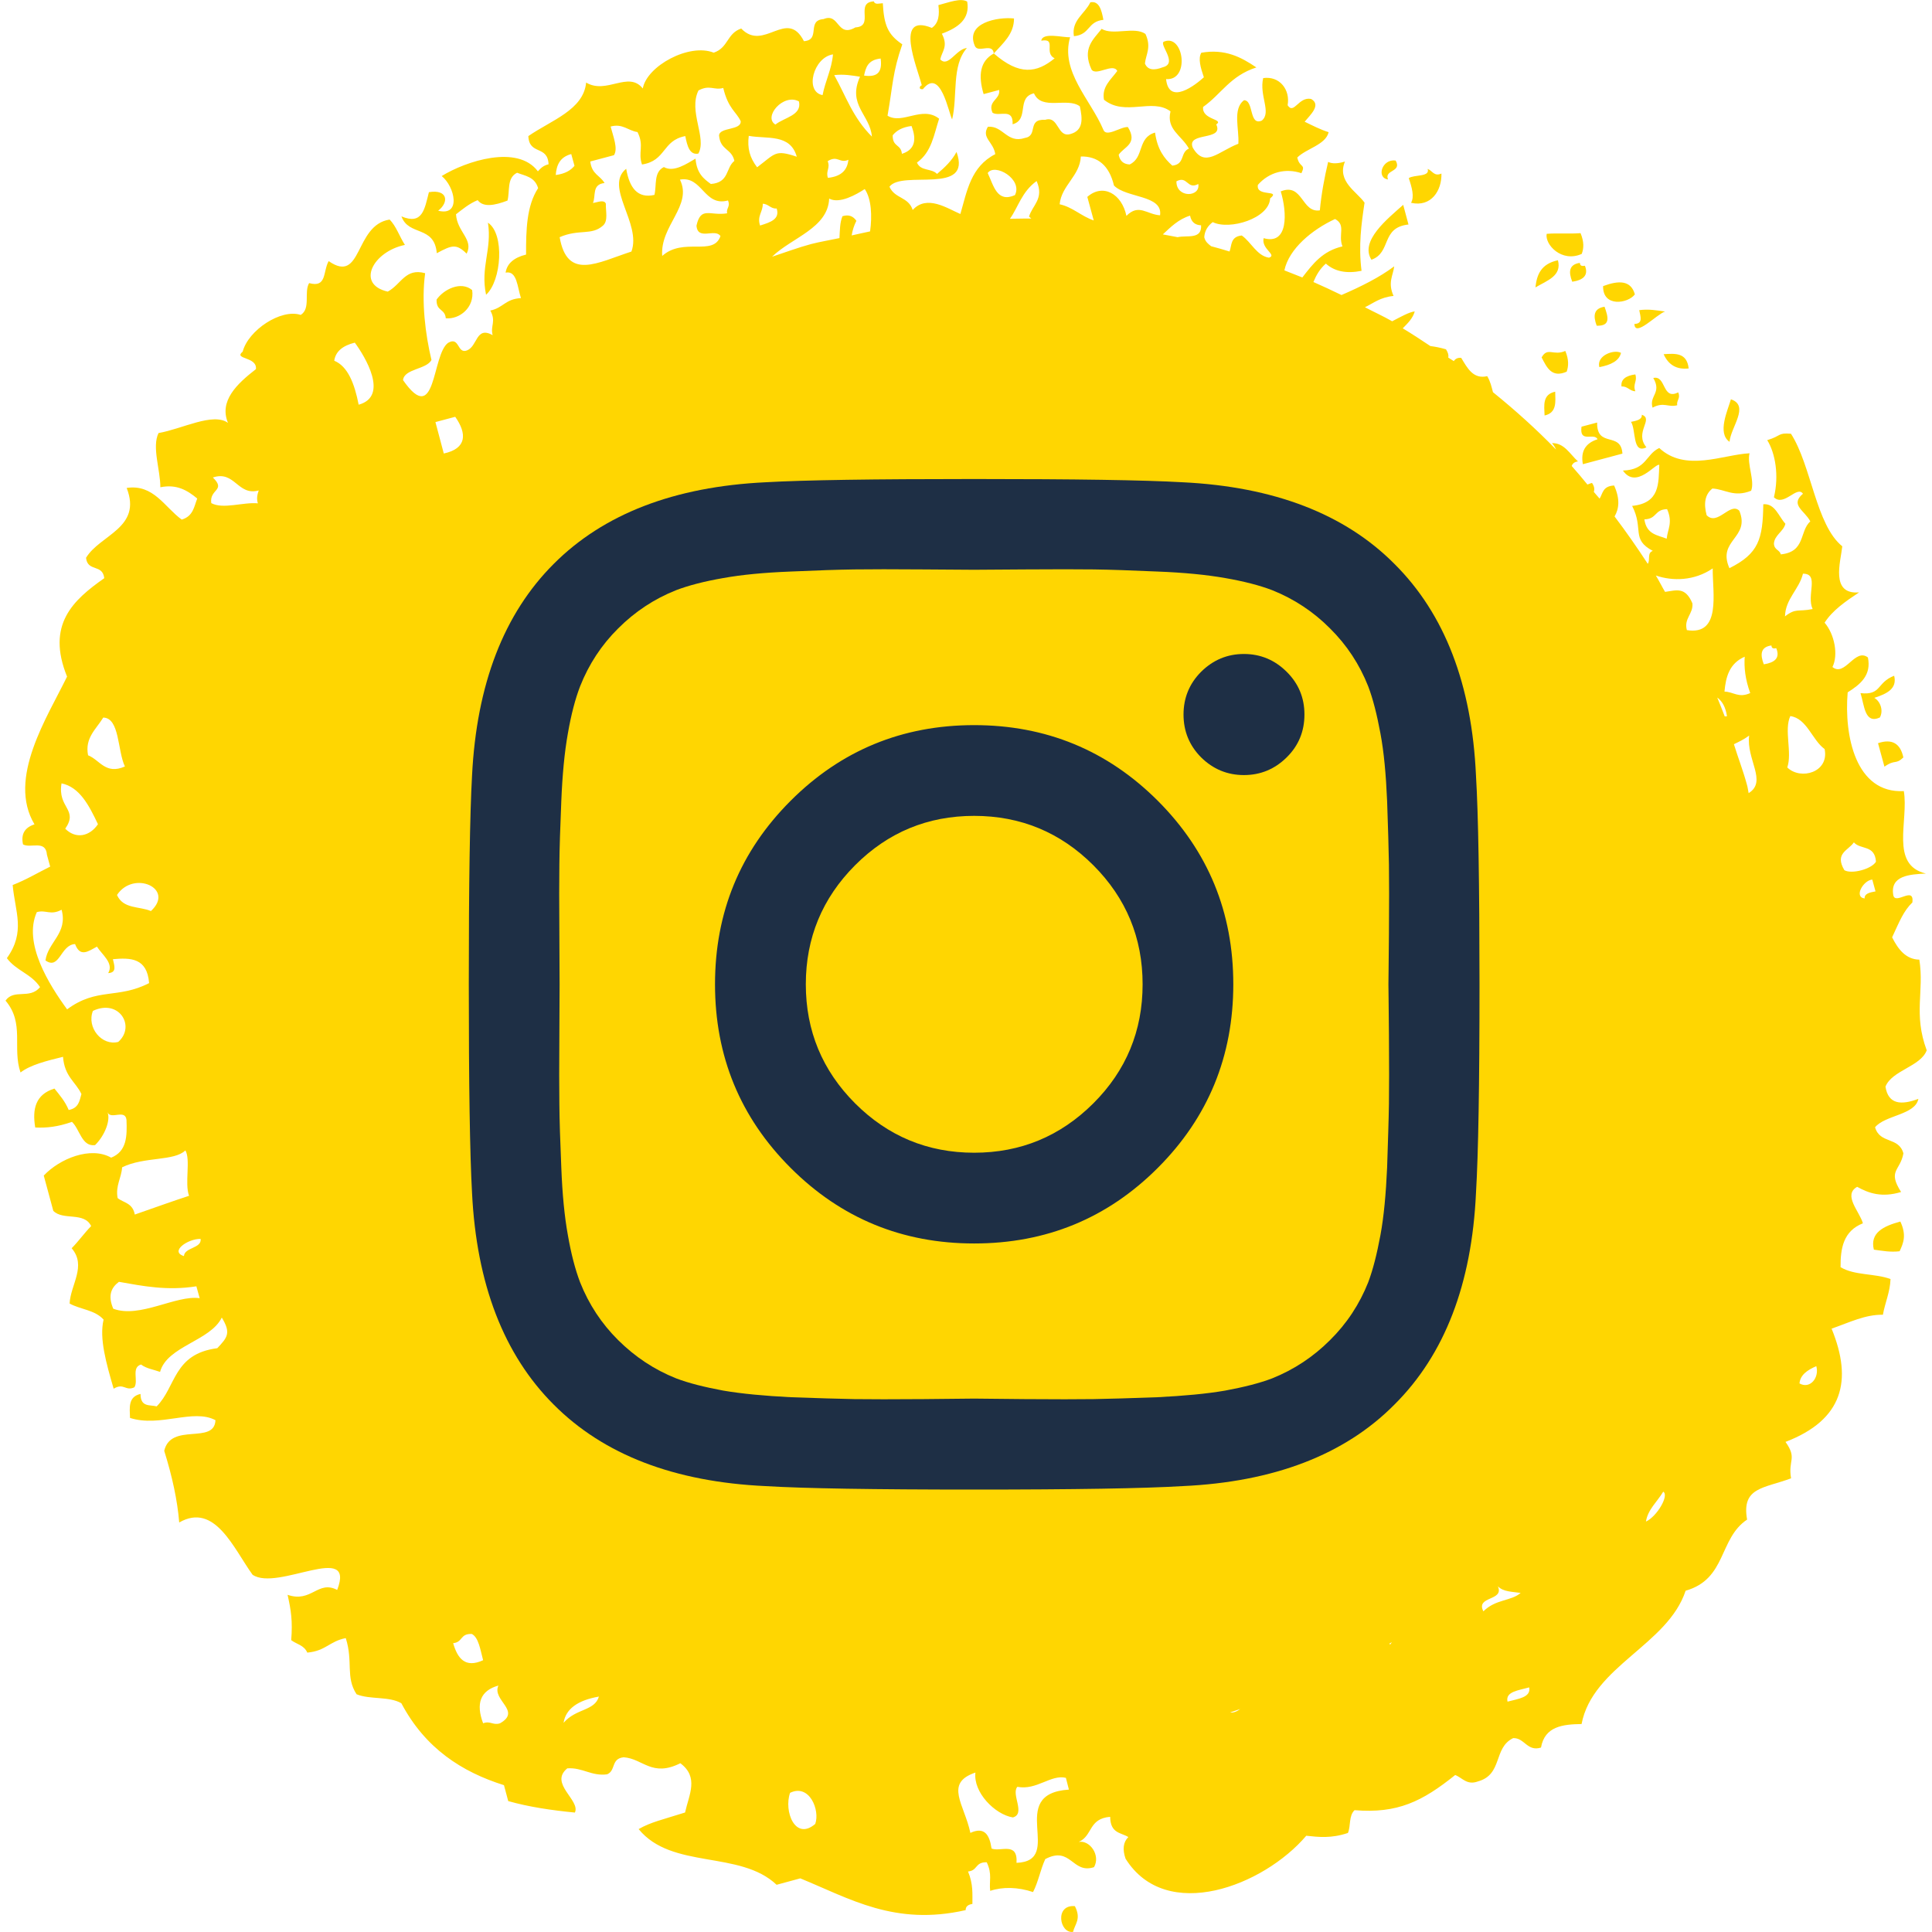 <?xml version="1.0" encoding="UTF-8"?>
<!-- Generator: Adobe Illustrator 16.0.0, SVG Export Plug-In . SVG Version: 6.00 Build 0)  -->
<!DOCTYPE svg PUBLIC "-//W3C//DTD SVG 1.1//EN" "http://www.w3.org/Graphics/SVG/1.1/DTD/svg11.dtd">
<svg version="1.1" id="Layer_1" xmlns="http://www.w3.org/2000/svg" xmlns:xlink="http://www.w3.org/1999/xlink" x="0px" y="0px" width="34px" height="34px" viewBox="0 0 34 34" enable-background="new 0 0 34 34" xml:space="preserve">
<path fill-rule="evenodd" clip-rule="evenodd" fill="#FFD601" d="M7.845,5.601C7.829,5.426,7.677,5.485,7.683,5.272  c0.128-0.183,0.43-0.331,0.626-0.167C8.355,5.41,8.086,5.625,7.845,5.601z M8.554,5.187C8.451,4.699,8.661,4.391,8.587,3.919  C8.885,4.115,8.825,4.944,8.554,5.187z M19.808,32.71c-0.057-0.166-0.041-0.292,0.049-0.381c-0.13-0.081-0.316-0.061-0.32-0.356  c-0.385,0.032-0.304,0.332-0.552,0.441c0.199-0.032,0.386,0.239,0.268,0.445c-0.385,0.126-0.405-0.381-0.858-0.142  c-0.086,0.187-0.122,0.401-0.215,0.58c-0.271-0.09-0.535-0.094-0.754-0.021c-0.022-0.17,0.04-0.292-0.061-0.503  c-0.211-0.004-0.154,0.146-0.329,0.162c0.094,0.228,0.075,0.397,0.077,0.571c-0.083,0.013-0.119,0.049-0.119,0.109  c-1.246,0.284-2.038-0.202-2.91-0.559l-0.417,0.113c-0.645-0.612-1.844-0.264-2.428-0.98c0.211-0.122,0.42-0.166,0.817-0.292  c0.07-0.316,0.247-0.62-0.083-0.867c-0.501,0.251-0.657-0.081-0.997-0.105c-0.228,0.024-0.134,0.235-0.292,0.3  c-0.275,0.037-0.436-0.125-0.701-0.105c-0.326,0.268,0.237,0.56,0.134,0.778c-0.407-0.04-0.807-0.098-1.173-0.202l-0.075-0.28  c-0.743-0.234-1.386-0.648-1.806-1.442c-0.219-0.126-0.551-0.061-0.788-0.158c-0.198-0.304-0.057-0.571-0.19-0.988  c-0.283,0.053-0.353,0.227-0.677,0.255c-0.059-0.134-0.188-0.146-0.283-0.219c0.026-0.34-0.002-0.522-0.064-0.798  c0.423,0.146,0.532-0.264,0.873-0.086c0.332-0.862-1.05,0.033-1.489-0.267c-0.332-0.458-0.663-1.281-1.291-0.92  c-0.032-0.39-0.123-0.811-0.264-1.261c0.118-0.506,0.882-0.102,0.902-0.539c-0.392-0.21-0.977,0.13-1.504-0.04  c-0.006-0.179-0.036-0.373,0.185-0.422c0,0.239,0.166,0.187,0.284,0.219c0.344-0.344,0.291-0.924,1.067-1.024  c0.179-0.19,0.245-0.268,0.079-0.539c-0.201,0.413-0.963,0.502-1.086,0.956c-0.111-0.041-0.241-0.057-0.335-0.13  c-0.176,0.053-0.042,0.284-0.117,0.401C2.206,24.488,2.18,24.33,2,24.439c-0.13-0.446-0.256-0.888-0.177-1.216  c-0.153-0.172-0.407-0.177-0.598-0.283c0.015-0.329,0.304-0.661,0.036-0.973c0.124-0.126,0.222-0.266,0.343-0.39  c-0.123-0.257-0.494-0.093-0.666-0.268L0.77,20.688c0.28-0.297,0.825-0.521,1.186-0.315c0.279-0.111,0.281-0.385,0.27-0.665  c-0.022-0.198-0.277,0.004-0.334-0.134c0.057,0.138-0.047,0.409-0.219,0.578c-0.235,0.032-0.268-0.28-0.407-0.409  c-0.25,0.089-0.456,0.109-0.646,0.099c-0.055-0.326,0.006-0.583,0.338-0.685c0.092,0.115,0.187,0.223,0.251,0.377  c0.179-0.034,0.19-0.164,0.224-0.281c-0.105-0.22-0.296-0.303-0.324-0.655c-0.288,0.071-0.573,0.141-0.748,0.276  c-0.149-0.437,0.077-0.864-0.264-1.265c0.152-0.213,0.424-0.016,0.608-0.237c-0.156-0.237-0.42-0.288-0.584-0.51  c0.333-0.466,0.145-0.811,0.102-1.287c0.243-0.095,0.443-0.217,0.66-0.324l-0.057-0.209c-0.02-0.269-0.289-0.107-0.421-0.182  c-0.039-0.18,0.028-0.296,0.202-0.353c-0.484-0.807,0.226-1.886,0.573-2.6c-0.37-0.914,0.105-1.345,0.655-1.732  C1.806,9.92,1.542,10.07,1.514,9.817c0.243-0.407,0.992-0.525,0.715-1.23c0.473-0.071,0.665,0.336,0.969,0.557  c0.204-0.061,0.217-0.229,0.273-0.371C3.299,8.631,3.112,8.516,2.822,8.575c0-0.31-0.152-0.709-0.032-0.954  C3.203,7.55,3.75,7.252,4.012,7.442C3.852,7.055,4.17,6.755,4.504,6.496c0.024-0.225-0.403-0.168-0.233-0.308  c0.098-0.377,0.675-0.76,1.021-0.646C5.473,5.43,5.345,5.143,5.44,4.982c0.315,0.087,0.24-0.201,0.344-0.387  c0.598,0.415,0.448-0.634,1.072-0.731C6.97,3.974,7.032,4.166,7.126,4.31C6.562,4.427,6.259,5.005,6.824,5.132  c0.238-0.129,0.31-0.421,0.658-0.324c-0.069,0.499,0.004,1.08,0.111,1.526c-0.083,0.168-0.482,0.154-0.5,0.356  c0.589,0.843,0.502-0.443,0.792-0.656C8.092,5.913,8.042,6.237,8.22,6.166c0.187-0.075,0.154-0.432,0.45-0.268  C8.625,5.734,8.736,5.661,8.629,5.465c0.228-0.047,0.262-0.203,0.539-0.219C9.104,5.054,9.1,4.756,8.898,4.798  c0.024-0.16,0.148-0.266,0.36-0.318C9.257,4.048,9.266,3.623,9.47,3.311C9.411,3.11,9.241,3.096,9.1,3.04  C8.915,3.131,8.976,3.36,8.931,3.53C8.706,3.615,8.506,3.655,8.406,3.522C8.25,3.588,8.141,3.682,8.025,3.771  C8.044,4.083,8.34,4.215,8.212,4.464C8.031,4.286,7.954,4.312,7.687,4.456C7.643,3.959,7.192,4.162,7.065,3.808  c0.37,0.156,0.407-0.126,0.483-0.426C7.875,3.327,7.91,3.554,7.711,3.708c0.412,0.104,0.292-0.427,0.062-0.61  c0.427-0.263,1.335-0.561,1.693-0.083c0.047-0.051,0.091-0.101,0.188-0.124C9.638,2.549,9.313,2.736,9.298,2.395  c0.403-0.279,0.971-0.46,1.017-0.942c0.359,0.215,0.744-0.213,0.997,0.104c0.071-0.396,0.818-0.803,1.248-0.63  c0.26-0.087,0.228-0.338,0.484-0.425c0.401,0.419,0.803-0.367,1.104,0.223c0.302-0.022,0.04-0.367,0.345-0.389  c0.283-0.119,0.232,0.336,0.561,0.146c0.341-0.018-0.016-0.438,0.324-0.458c0.021,0.067,0.1,0.033,0.158,0.033  c0.021,0.383,0.087,0.551,0.343,0.723c-0.173,0.495-0.166,0.728-0.26,1.256c0.262,0.162,0.61-0.183,0.908,0.053  c-0.092,0.279-0.13,0.587-0.39,0.772c0.065,0.156,0.258,0.097,0.353,0.2c0.138-0.115,0.264-0.237,0.343-0.387  c0.281,0.772-0.956,0.31-1.18,0.612c0.094,0.213,0.333,0.174,0.409,0.409c0.252-0.277,0.618-0.022,0.839,0.071  c0.116-0.401,0.183-0.833,0.614-1.053c-0.032-0.219-0.249-0.286-0.13-0.482c0.268-0.024,0.337,0.3,0.65,0.197  c0.243-0.039,0.029-0.336,0.361-0.32c0.239-0.075,0.206,0.32,0.441,0.251c0.231-0.063,0.215-0.268,0.166-0.488  c-0.219-0.165-0.673,0.083-0.807-0.229c-0.315,0.073-0.076,0.464-0.376,0.545c0.016-0.296-0.237-0.128-0.353-0.203  c-0.092-0.207,0.14-0.231,0.117-0.401L17.31,1.656c-0.098-0.328-0.065-0.582,0.18-0.715c0.448,0.391,0.754,0.345,1.07,0.085  c-0.199-0.097,0.044-0.358-0.235-0.31c0.021-0.154,0.381-0.053,0.507-0.061c-0.175,0.602,0.36,1.098,0.583,1.623  c0.049,0.15,0.305-0.051,0.434-0.042c0.183,0.298-0.072,0.348-0.162,0.488c0.024,0.122,0.098,0.166,0.194,0.17  c0.26-0.124,0.13-0.47,0.446-0.561c0.04,0.296,0.162,0.456,0.304,0.582c0.228-0.024,0.134-0.233,0.292-0.3  c-0.13-0.235-0.401-0.334-0.324-0.655c-0.324-0.243-0.799,0.095-1.171-0.205c-0.041-0.233,0.125-0.354,0.234-0.506  c-0.072-0.148-0.372,0.097-0.453-0.026c-0.171-0.369,0.032-0.529,0.178-0.715c0.203,0.122,0.575-0.048,0.771,0.089  c0.109,0.237,0.008,0.356-0.009,0.521c0.049,0.118,0.162,0.125,0.316,0.065c0.283-0.069-0.098-0.426,0.028-0.454  c0.341-0.127,0.45,0.695,0.028,0.663c0.049,0.47,0.519,0.102,0.665-0.032c-0.057-0.166-0.105-0.33-0.045-0.432  c0.417-0.073,0.701,0.077,0.969,0.259c-0.462,0.148-0.616,0.468-0.937,0.695c-0.028,0.229,0.377,0.211,0.231,0.308  c0.142,0.296-0.527,0.125-0.414,0.407c0.211,0.369,0.454,0.065,0.803-0.067c0.017-0.263-0.105-0.608,0.098-0.766  c0.178-0.004,0.085,0.458,0.315,0.358c0.175-0.144-0.049-0.438,0.024-0.748c0.292-0.041,0.479,0.207,0.43,0.478  c0.113,0.172,0.19-0.154,0.413-0.111c0.187,0.105-0.02,0.286-0.113,0.401c0.138,0.067,0.275,0.138,0.422,0.184  c-0.053,0.223-0.39,0.286-0.552,0.446c0.041,0.188,0.154,0.107,0.073,0.276c-0.275-0.093-0.567-0.022-0.766,0.205  c-0.041,0.221,0.417,0.075,0.215,0.239c-0.017,0.353-0.714,0.563-1.01,0.417c-0.089,0.067-0.142,0.154-0.149,0.266  c0.021,0.085,0.073,0.119,0.121,0.158c0.109,0.028,0.219,0.061,0.324,0.093c0.041-0.109,0.013-0.261,0.215-0.282  c0.166,0.116,0.264,0.357,0.479,0.391c0.149-0.05-0.138-0.15-0.094-0.344c0.438,0.127,0.414-0.452,0.301-0.823  c0.389-0.158,0.364,0.383,0.688,0.334c0.028-0.296,0.081-0.578,0.146-0.853c0.073,0.037,0.179,0.03,0.296-0.006  c-0.146,0.349,0.211,0.531,0.345,0.724c-0.057,0.377-0.109,0.756-0.053,1.199c-0.264,0.053-0.474,0.012-0.628-0.127  c-0.105,0.091-0.17,0.205-0.219,0.324c0.166,0.073,0.332,0.15,0.494,0.229c0.341-0.148,0.665-0.308,0.928-0.505  c-0.021,0.165-0.117,0.284-0.012,0.521c-0.235,0.024-0.349,0.124-0.503,0.199c0.158,0.083,0.324,0.158,0.479,0.247  c0.154-0.081,0.3-0.162,0.397-0.174c-0.033,0.122-0.122,0.208-0.211,0.298c0.166,0.099,0.324,0.205,0.486,0.312  c0.081,0.01,0.166,0.026,0.275,0.057c0.04,0.063,0.049,0.107,0.04,0.146c0.033,0.022,0.065,0.042,0.098,0.062  c0.024-0.038,0.064-0.064,0.13-0.057c0.109,0.181,0.211,0.379,0.458,0.322c0.057,0.097,0.076,0.188,0.101,0.282  c0.39,0.316,0.762,0.65,1.11,1.009c-0.016-0.036-0.036-0.073-0.072-0.113c0.219-0.004,0.315,0.194,0.458,0.322  c-0.069,0.01-0.098,0.042-0.11,0.081c0.094,0.105,0.187,0.217,0.276,0.326c0.032-0.01,0.048-0.021,0.081-0.028  c0.048,0.071,0.044,0.117,0.032,0.158c0.032,0.041,0.068,0.077,0.102,0.118c0.057-0.093,0.053-0.221,0.255-0.231  c0.109,0.243,0.085,0.411,0.008,0.545c0.203,0.268,0.397,0.547,0.584,0.833c0.049-0.065-0.017-0.193,0.089-0.227  c-0.389-0.207-0.154-0.385-0.364-0.792c0.494-0.05,0.462-0.399,0.478-0.721c-0.064-0.039-0.405,0.438-0.64,0.099  C28.981,8.267,28.957,8,29.2,7.884c0.462,0.43,1.119,0.116,1.589,0.093c-0.049,0.187,0.097,0.486,0.028,0.659  c-0.304,0.122-0.454-0.026-0.681-0.039c-0.13,0.101-0.158,0.261-0.102,0.47c0.194,0.196,0.413-0.239,0.575-0.079  c0.199,0.482-0.396,0.513-0.174,1.011c0.515-0.257,0.588-0.512,0.596-1.125c0.206-0.018,0.268,0.211,0.389,0.343  c-0.032,0.136-0.194,0.2-0.202,0.351c0.008,0.115,0.097,0.101,0.121,0.188c0.438-0.044,0.324-0.403,0.519-0.581  c-0.097-0.19-0.364-0.288-0.129-0.486c-0.105-0.152-0.333,0.235-0.511,0.062c0.093-0.379,0.024-0.78-0.118-1.005  c0.256-0.077,0.179-0.132,0.418-0.113c0.36,0.559,0.438,1.606,0.903,1.981c-0.028,0.271-0.215,0.853,0.296,0.811  c-0.239,0.158-0.47,0.318-0.607,0.533c0.178,0.207,0.243,0.573,0.138,0.78c0.219,0.182,0.396-0.343,0.624-0.168  c0.064,0.312-0.13,0.472-0.356,0.614c-0.065,0.76,0.138,1.783,0.988,1.738c0.089,0.522-0.251,1.299,0.389,1.451  c-0.283,0.014-0.632,0.034-0.575,0.377c0.032,0.188,0.373-0.17,0.337,0.131c-0.158,0.154-0.224,0.329-0.357,0.614  c0.109,0.219,0.248,0.389,0.479,0.393c0.089,0.557-0.109,0.952,0.13,1.596c-0.109,0.288-0.612,0.351-0.726,0.639  c0.049,0.315,0.279,0.328,0.579,0.215c-0.053,0.283-0.587,0.285-0.762,0.5c0.085,0.298,0.418,0.162,0.499,0.46  c-0.057,0.311-0.284,0.298-0.041,0.679c-0.336,0.102-0.567,0.024-0.773-0.091c-0.256,0.144,0.044,0.436,0.101,0.642  c-0.344,0.136-0.396,0.44-0.393,0.772c0.247,0.149,0.604,0.107,0.879,0.209c-0.008,0.232-0.097,0.417-0.134,0.628  c-0.312-0.004-0.579,0.132-0.903,0.245c0.373,0.911,0.203,1.604-0.811,1.993c0.211,0.296,0.041,0.316,0.098,0.641  c-0.479,0.179-0.876,0.154-0.774,0.726c-0.502,0.336-0.356,1.045-1.082,1.252c-0.315,0.956-1.637,1.329-1.831,2.346  c-0.324,0.005-0.648,0.037-0.714,0.414c-0.243,0.077-0.291-0.175-0.49-0.166c-0.353,0.17-0.178,0.64-0.62,0.762  c-0.194,0.072-0.275-0.065-0.4-0.113c-0.58,0.466-1.014,0.681-1.771,0.619c-0.105,0.098-0.064,0.28-0.117,0.401  c-0.292,0.098-0.511,0.073-0.733,0.049C22.238,33.188,20.524,33.853,19.808,32.71z M6.244,6.03C6.029,6.083,5.906,6.186,5.882,6.348  c0.237,0.097,0.356,0.397,0.43,0.774C6.851,6.974,6.423,6.273,6.244,6.03z M29.338,8.96c-0.227,0.006-0.174,0.174-0.4,0.18  c0.04,0.268,0.23,0.275,0.393,0.34C29.347,9.314,29.443,9.197,29.338,8.96z M14.347,32.098c0.087-0.243-0.104-0.713-0.443-0.547  C13.79,31.875,13.994,32.402,14.347,32.098z M8.011,7.335L7.663,7.428l0.147,0.553C8.216,7.894,8.22,7.631,8.011,7.335z   M30.514,13.097c0.072,0.235,0.162,0.464,0.227,0.705c0.017,0.053,0.021,0.104,0.032,0.156c0.333-0.205-0.044-0.593,0.009-1.013  C30.684,13.018,30.599,13.055,30.514,13.097z M10.54,29.857c-0.369,0.064-0.584,0.215-0.622,0.462  C10.141,30.06,10.461,30.116,10.54,29.857z M8.502,30.327c0.127-0.049,0.174,0.041,0.298,0c0.385-0.219-0.148-0.405-0.029-0.664  C8.451,29.752,8.372,29.982,8.502,30.327z M7.975,28.917c0.077,0.268,0.211,0.445,0.527,0.3c-0.049-0.183-0.079-0.401-0.199-0.462  C8.092,28.747,8.149,28.9,7.975,28.917z M1.993,23.031c0.465,0.176,1.106-0.245,1.521-0.185l-0.058-0.209  c-0.517,0.081-0.938-0.004-1.363-0.079C1.959,22.658,1.893,22.796,1.993,23.031z M3.237,22.105c0.009-0.154,0.314-0.134,0.294-0.302  C3.307,21.797,2.98,22.026,3.237,22.105z M2.149,20.543c-0.012,0.188-0.119,0.322-0.079,0.541c0.105,0.085,0.264,0.083,0.302,0.29  c0.407-0.142,0.682-0.241,0.955-0.33c-0.081-0.219,0.032-0.639-0.065-0.799C3.067,20.439,2.536,20.351,2.149,20.543z M2.081,18.336  c0.31-0.273,0.016-0.765-0.446-0.546C1.521,18.083,1.793,18.411,2.081,18.336z M1.181,17.763c0.523-0.389,0.892-0.178,1.443-0.462  c-0.035-0.446-0.326-0.448-0.637-0.421c0.024,0.111,0.075,0.237-0.083,0.245c0.104-0.174-0.109-0.324-0.198-0.466  c-0.156,0.085-0.296,0.192-0.385-0.045C1.063,16.626,1.05,17.079,0.8,16.902c0.045-0.326,0.396-0.476,0.284-0.892  c-0.198,0.105-0.273-0.004-0.436,0.042C0.403,16.596,0.863,17.328,1.181,17.763z M2.059,15.75C2.168,16,2.453,15.946,2.656,16.033  C3.086,15.636,2.351,15.308,2.059,15.75z M1.148,14.584c0.185,0.186,0.428,0.138,0.576-0.079c-0.158-0.334-0.324-0.654-0.641-0.719  C1.009,14.222,1.386,14.24,1.148,14.584z M1.55,13.292c0.207,0.081,0.306,0.347,0.648,0.197c-0.132-0.28-0.091-0.855-0.381-0.861  C1.695,12.83,1.489,12.984,1.55,13.292z M3.718,8.854c0.209,0.113,0.562-0.021,0.82,0.004C4.51,8.765,4.532,8.696,4.553,8.631  C4.18,8.733,4.135,8.273,3.746,8.403C3.985,8.636,3.682,8.603,3.718,8.854z M9.78,3.08c0.168-0.022,0.265-0.083,0.33-0.162  l-0.057-0.207C9.847,2.766,9.794,2.912,9.78,3.08z M12.29,2.703c-0.153,0.03-0.196-0.134-0.23-0.308  c-0.409,0.077-0.333,0.434-0.762,0.5c-0.075-0.219,0.044-0.326-0.079-0.571c-0.162-0.022-0.262-0.156-0.473-0.097  c0.049,0.185,0.132,0.389,0.059,0.504l-0.417,0.111c0.026,0.227,0.172,0.243,0.251,0.379c-0.227,0.024-0.149,0.225-0.204,0.351  c0.085-0.012,0.194-0.065,0.227,0.012c-0.004,0.134,0.043,0.298-0.047,0.383c-0.204,0.185-0.421,0.057-0.766,0.207  c0.134,0.77,0.667,0.446,1.263,0.253c0.183-0.492-0.486-1.143-0.092-1.457c0.058,0.34,0.203,0.527,0.497,0.46  c0.042-0.17-0.017-0.399,0.166-0.49c0.174,0.101,0.409-0.063,0.557-0.148c0.022,0.263,0.146,0.356,0.27,0.446  c0.328-0.026,0.258-0.282,0.414-0.407c-0.049-0.221-0.248-0.183-0.27-0.448c0.012-0.148,0.393-0.085,0.381-0.25  c-0.077-0.168-0.219-0.217-0.307-0.585c-0.164,0.046-0.236-0.063-0.436,0.044C12.11,1.961,12.444,2.424,12.29,2.703z M14.022,2.758  c-0.115-0.409-0.524-0.308-0.845-0.367c-0.028,0.217,0.017,0.383,0.147,0.553C13.651,2.697,13.638,2.63,14.022,2.758z M13.646,2.192  c0.154-0.125,0.471-0.162,0.414-0.407C13.788,1.635,13.425,2.059,13.646,2.192z M14.659,0.957c-0.343,0.051-0.505,0.657-0.183,0.717  C14.523,1.427,14.637,1.218,14.659,0.957z M15.498,1.03c-0.228,0.024-0.262,0.162-0.292,0.3C15.431,1.362,15.532,1.281,15.498,1.03z   M15.135,1.35c-0.144-0.022-0.283-0.048-0.454-0.028c0.211,0.379,0.324,0.742,0.663,1.082C15.313,2.019,14.908,1.85,15.135,1.35z   M16.041,2.217C15.874,2.239,15.775,2.3,15.71,2.381c-0.004,0.211,0.146,0.152,0.162,0.326C16.094,2.638,16.138,2.468,16.041,2.217z   M14.931,2.812c-0.158,0.071-0.185-0.087-0.365,0.024c0.049,0.125-0.038,0.172,0.004,0.294C14.825,3.103,14.912,2.977,14.931,2.812z   M12.811,3.528c-0.421,0.115-0.451-0.438-0.845-0.367c0.226,0.46-0.354,0.811-0.312,1.343c0.373-0.334,0.899,0.014,1.025-0.349  c-0.092-0.144-0.401,0.087-0.422-0.184c0.077-0.347,0.237-0.168,0.539-0.217C12.776,3.666,12.859,3.635,12.811,3.528z M13.668,3.669  c-0.104,0.01-0.147-0.083-0.245-0.083c0.006,0.14-0.104,0.213-0.047,0.383C13.553,3.913,13.73,3.86,13.668,3.669z M15.218,3.327  c-0.149,0.097-0.443,0.266-0.626,0.168c-0.021,0.521-0.66,0.687-1.005,1.023c0.229-0.075,0.452-0.16,0.687-0.223  c0.167-0.043,0.333-0.069,0.499-0.105c0.008-0.134,0.006-0.273,0.053-0.385c0.117-0.036,0.192,0.004,0.245,0.081  c-0.039,0.075-0.069,0.167-0.083,0.257c0.109-0.022,0.217-0.05,0.324-0.071C15.35,3.803,15.336,3.498,15.218,3.327z M17.773,3.85  c0.125,0,0.251-0.006,0.377-0.004c-0.017-0.008-0.021-0.026-0.041-0.032c0.057-0.203,0.271-0.314,0.134-0.628  C17.981,3.374,17.919,3.647,17.773,3.85z M17.382,3.045c0.105,0.221,0.162,0.529,0.479,0.389  C18.004,3.153,17.506,2.863,17.382,3.045z M21.088,3.238c-0.198,0.107-0.187-0.154-0.385-0.047  C20.699,3.489,21.129,3.473,21.088,3.238z M19.604,3.265c-0.085-0.357-0.287-0.517-0.583-0.511  c-0.017,0.344-0.341,0.508-0.373,0.841c0.227,0.048,0.385,0.213,0.6,0.284l-0.113-0.414c0.275-0.243,0.607-0.055,0.688,0.334  c0.219-0.221,0.357-0.026,0.592-0.01C20.468,3.429,19.823,3.489,19.604,3.265z M21.137,3.965c-0.098-0.004-0.17-0.05-0.194-0.17  c-0.203,0.062-0.341,0.201-0.479,0.33c0.085,0.018,0.17,0.03,0.26,0.049C20.886,4.136,21.152,4.221,21.137,3.965z M23.625,4.336  c-0.081-0.207,0.068-0.373-0.13-0.482c-0.405,0.188-0.811,0.523-0.892,0.904c0.105,0.041,0.211,0.083,0.316,0.125  C23.105,4.642,23.276,4.417,23.625,4.336z M30.141,10.003c-0.324,0.221-0.705,0.227-1.001,0.125  c0.057,0.093,0.105,0.192,0.162,0.288c0.198-0.026,0.356-0.097,0.482,0.203c0.016,0.187-0.154,0.264-0.098,0.47  C30.295,11.187,30.137,10.441,30.141,10.003z M31.899,10.718c-0.113-0.245,0.125-0.624-0.17-0.622  c-0.065,0.273-0.309,0.443-0.316,0.751C31.607,10.696,31.64,10.771,31.899,10.718z M31.259,11.407  c-0.04,0.008-0.081,0.012-0.085-0.048c-0.19,0.026-0.202,0.156-0.134,0.332C31.227,11.661,31.332,11.585,31.259,11.407z   M30.704,11.557c-0.271,0.118-0.333,0.357-0.356,0.614c0.157,0.002,0.247,0.119,0.453,0.026  C30.712,11.952,30.691,11.744,30.704,11.557z M30.226,12.279h-0.004c0.045,0.109,0.089,0.219,0.13,0.328  c0.016-0.002,0.024,0.002,0.04-0.002C30.367,12.438,30.307,12.343,30.226,12.279z M32.11,13.182  c-0.219-0.158-0.312-0.541-0.604-0.58c-0.113,0.246,0.037,0.645-0.053,0.904C31.692,13.737,32.195,13.589,32.11,13.182z   M33.014,15.164c-0.021-0.302-0.271-0.205-0.389-0.34c-0.094,0.142-0.345,0.19-0.167,0.49C32.588,15.389,32.94,15.293,33.014,15.164  z M33.006,15.687l-0.057-0.208c-0.158,0.012-0.329,0.31-0.134,0.332C32.807,15.727,32.904,15.705,33.006,15.687z M31.964,24.042  c-0.158,0.069-0.283,0.154-0.296,0.304C31.851,24.451,32.021,24.249,31.964,24.042z M29.27,26.251  c-0.102,0.174-0.271,0.312-0.304,0.526C29.16,26.688,29.379,26.315,29.27,26.251z M26.761,28.033  c-0.142-0.023-0.304-0.016-0.401-0.117c0.118,0.264-0.396,0.166-0.255,0.441C26.323,28.139,26.591,28.18,26.761,28.033z   M24.492,28.9c-0.013,0.009-0.024,0.017-0.041,0.024c0.008,0.009,0.004,0.013,0.017,0.017C24.468,28.929,24.487,28.917,24.492,28.9z   M21.825,30.076c-0.057,0.021-0.121,0.04-0.178,0.061C21.704,30.145,21.769,30.12,21.825,30.076z M18.811,31.494l-0.053-0.207  c-0.264-0.064-0.515,0.224-0.854,0.158c-0.114,0.13,0.151,0.475-0.079,0.539c-0.32-0.053-0.701-0.445-0.659-0.79  c-0.555,0.187-0.194,0.56-0.089,1.062c0.245-0.113,0.336,0.028,0.373,0.275c0.153,0.065,0.464-0.129,0.439,0.252  C18.754,32.75,17.687,31.567,18.811,31.494z M26.911,29.695c-0.183,0.053-0.422,0.072-0.381,0.251  C26.712,29.897,26.947,29.873,26.911,29.695z M17.155,0.807c-0.173-0.405,0.401-0.513,0.69-0.482c0,0.275-0.194,0.436-0.356,0.616  C17.467,0.742,17.212,0.944,17.155,0.807z M33.443,21.497c0.113,0.241,0.053,0.381-0.013,0.523c-0.166,0.02-0.308-0.009-0.453-0.028  C32.904,21.696,33.144,21.578,33.443,21.497z M33.05,13.079c0.243-0.083,0.394,0.002,0.446,0.251  c-0.143,0.134-0.138,0.026-0.333,0.162L33.05,13.079z M32.742,12.198c0.373,0.041,0.279-0.185,0.592-0.306  c0.057,0.229-0.13,0.318-0.349,0.389c0.113,0.067,0.162,0.231,0.097,0.346C32.815,12.747,32.811,12.417,32.742,12.198z   M30.461,7.027c0.336,0.113-0.004,0.492-0.024,0.748C30.214,7.623,30.408,7.215,30.461,7.027z M28.974,7.872  c-0.251,0.126-0.179-0.306-0.271-0.448c0.102-0.02,0.198-0.041,0.19-0.125C29.111,7.374,28.755,7.606,28.974,7.872z M28.552,7.983  l-0.696,0.186c-0.041-0.221,0.04-0.369,0.259-0.439c-0.064-0.125-0.324,0.079-0.283-0.221l0.275-0.073  C28.099,7.892,28.527,7.586,28.552,7.983z M29.095,6.652c0.228-0.055,0.154,0.399,0.438,0.253c0.048,0.105-0.033,0.138-0.017,0.227  c-0.162,0.042-0.235-0.065-0.434,0.042C29.019,6.962,29.249,6.917,29.095,6.652z M28.779,6.589c0.04,0.122-0.049,0.168,0,0.296  c-0.098,0-0.138-0.093-0.243-0.083C28.52,6.676,28.613,6.611,28.779,6.589z M27.369,6.893c0.004,0.178,0.032,0.371-0.187,0.419  C27.175,7.134,27.142,6.942,27.369,6.893z M29.277,6.233c0.203-0.012,0.409-0.033,0.441,0.251  C29.509,6.508,29.362,6.423,29.277,6.233z M28.527,6.21c-0.032,0.14-0.178,0.213-0.381,0.251C28.09,6.257,28.406,6.142,28.527,6.21z   M27.13,6.29c0.105-0.19,0.207-0.021,0.417-0.114c0.065,0.156,0.057,0.27,0.024,0.365C27.308,6.656,27.223,6.47,27.13,6.29z   M28.848,5.458c0.166-0.022,0.309,0.004,0.454,0.024c-0.15,0.051-0.531,0.462-0.539,0.219C28.921,5.696,28.868,5.568,28.848,5.458z   M28.099,5.732c-0.065-0.176-0.053-0.304,0.138-0.334C28.301,5.576,28.35,5.74,28.099,5.732z M28.212,5.035  c0.275-0.103,0.49-0.105,0.559,0.146C28.649,5.343,28.204,5.412,28.212,5.035z M27.021,5.058c0.024-0.223,0.097-0.414,0.396-0.478  C27.49,4.857,27.223,4.938,27.021,5.058z M27.803,4.626c0.004,0.061,0.044,0.057,0.089,0.051c0.069,0.174-0.036,0.253-0.223,0.281  C27.6,4.782,27.612,4.654,27.803,4.626z M27.219,4.115c0.207-0.016,0.39,0.004,0.596-0.012c0.065,0.156,0.057,0.27,0.021,0.365  C27.482,4.628,27.183,4.302,27.219,4.115z M24.694,3.605l0.093,0.346c-0.49,0.053-0.295,0.493-0.652,0.62  C23.925,4.241,24.419,3.85,24.694,3.605z M24.792,3.135c0.089-0.065,0.381-0.016,0.332-0.162c0.081,0.026,0.113,0.14,0.243,0.081  c0.008,0.298-0.179,0.596-0.535,0.515C24.893,3.465,24.849,3.303,24.792,3.135z M24.561,2.825c0.117,0.207-0.206,0.158-0.134,0.333  C24.216,3.129,24.321,2.792,24.561,2.825z M19.188,0.041c0.154-0.031,0.198,0.134,0.23,0.308c-0.287,0.031-0.227,0.26-0.519,0.288  C18.852,0.357,19.094,0.242,19.188,0.041z M17.016,0.845c-0.274,0.31-0.16,0.845-0.26,1.256c-0.061-0.107-0.202-0.926-0.515-0.531  c-0.083,0.008-0.057-0.059-0.019-0.069C16.14,1.18,15.73,0.219,16.399,0.491c0.123-0.085,0.136-0.235,0.115-0.401  c0.187-0.048,0.392-0.131,0.507-0.062c0.053,0.306-0.156,0.458-0.446,0.565c0.118,0.225,0,0.312-0.028,0.452  C16.687,1.196,16.829,0.859,17.016,0.845z M18.916,33.545c0.117,0.227,0,0.315-0.032,0.453  C18.645,34.031,18.556,33.513,18.916,33.545z"/>
<path fill="#1E2F45" d="M17.143,20.286c-0.816,0-1.516-0.29-2.095-0.869c-0.577-0.578-0.867-1.277-0.867-2.095  c0-0.817,0.29-1.516,0.867-2.095c0.579-0.58,1.278-0.869,2.095-0.869c0.819,0,1.518,0.29,2.098,0.869  c0.579,0.58,0.867,1.278,0.867,2.095c0,0.818-0.288,1.517-0.867,2.095C18.66,19.996,17.962,20.286,17.143,20.286z M17.143,12.761  c-1.264,0-2.342,0.444-3.229,1.331c-0.888,0.888-1.331,1.963-1.331,3.23c0,1.266,0.443,2.344,1.331,3.231  c0.888,0.888,1.966,1.33,3.229,1.33c1.267,0,2.345-0.442,3.232-1.33c0.887-0.887,1.329-1.965,1.329-3.231  c0-1.267-0.442-2.342-1.329-3.23C19.487,13.205,18.409,12.761,17.143,12.761z M21.891,11.509c-0.292,0-0.543,0.105-0.754,0.314  c-0.207,0.208-0.309,0.46-0.309,0.751c0,0.294,0.102,0.545,0.309,0.754c0.211,0.208,0.462,0.312,0.754,0.312  c0.291,0,0.543-0.104,0.753-0.312c0.211-0.208,0.312-0.46,0.312-0.754c0-0.292-0.102-0.543-0.312-0.751  C22.434,11.614,22.182,11.509,21.891,11.509z M19.248,10.021c0.284,0.004,0.652,0.016,1.118,0.037  c0.471,0.018,0.867,0.057,1.196,0.115c0.328,0.057,0.604,0.128,0.826,0.213c0.385,0.154,0.726,0.379,1.018,0.673  c0.295,0.292,0.519,0.632,0.672,1.019c0.085,0.223,0.154,0.499,0.215,0.827c0.062,0.328,0.098,0.725,0.118,1.193  c0.016,0.466,0.028,0.839,0.032,1.116c0.004,0.278,0.004,0.685,0,1.222c-0.004,0.537-0.009,0.831-0.009,0.886  s0.005,0.35,0.009,0.885c0.004,0.537,0.004,0.944,0,1.222s-0.017,0.65-0.032,1.118c-0.021,0.466-0.057,0.863-0.118,1.191  c-0.061,0.328-0.13,0.604-0.215,0.829c-0.153,0.385-0.377,0.726-0.672,1.017c-0.292,0.292-0.633,0.519-1.018,0.673  c-0.223,0.085-0.498,0.154-0.826,0.215c-0.329,0.057-0.726,0.093-1.196,0.117c-0.466,0.017-0.834,0.028-1.118,0.033  c-0.275,0.004-0.681,0.004-1.218,0c-0.537-0.005-0.833-0.009-0.888-0.009c-0.053,0-0.349,0.004-0.885,0.009  c-0.535,0.004-0.942,0.004-1.222,0c-0.278-0.005-0.648-0.017-1.117-0.033c-0.466-0.024-0.865-0.061-1.191-0.117  c-0.328-0.061-0.605-0.13-0.828-0.215c-0.387-0.154-0.726-0.381-1.02-0.673c-0.294-0.291-0.517-0.632-0.67-1.017  c-0.086-0.226-0.158-0.501-0.215-0.829c-0.06-0.328-0.098-0.726-0.116-1.191c-0.02-0.468-0.032-0.841-0.034-1.118  c-0.004-0.277-0.004-0.685,0-1.222c0.002-0.535,0.004-0.831,0.004-0.885s-0.002-0.349-0.004-0.886c-0.004-0.537-0.004-0.944,0-1.222  c0.002-0.277,0.015-0.65,0.034-1.116c0.019-0.468,0.057-0.865,0.116-1.193c0.057-0.328,0.129-0.604,0.215-0.827  c0.153-0.387,0.376-0.728,0.67-1.019c0.294-0.294,0.633-0.519,1.02-0.673c0.223-0.085,0.5-0.156,0.828-0.213  c0.326-0.059,0.726-0.097,1.191-0.115c0.469-0.021,0.839-0.033,1.117-0.037c0.279-0.004,0.687-0.004,1.222,0  c0.536,0.004,0.832,0.006,0.885,0.006c0.055,0,0.351-0.002,0.888-0.006S18.973,10.018,19.248,10.021z M25.975,13.652  c-0.072-1.607-0.551-2.849-1.435-3.728c-0.875-0.881-2.123-1.359-3.728-1.437c-0.677-0.039-1.9-0.057-3.67-0.057  c-1.767,0-2.99,0.018-3.669,0.057c-1.604,0.077-2.849,0.555-3.729,1.437c-0.879,0.879-1.357,2.121-1.437,3.728  c-0.038,0.679-0.057,1.902-0.057,3.669c0,1.769,0.019,2.991,0.057,3.671c0.079,1.604,0.558,2.847,1.437,3.726  c0.88,0.884,2.124,1.361,3.729,1.435c0.679,0.041,1.902,0.061,3.669,0.061c1.77,0,2.993-0.02,3.67-0.061  c1.604-0.073,2.853-0.551,3.728-1.435c0.884-0.879,1.362-2.121,1.435-3.726c0.041-0.681,0.062-1.902,0.062-3.671  C26.036,15.555,26.016,14.331,25.975,13.652L25.975,13.652z"/>
</svg>